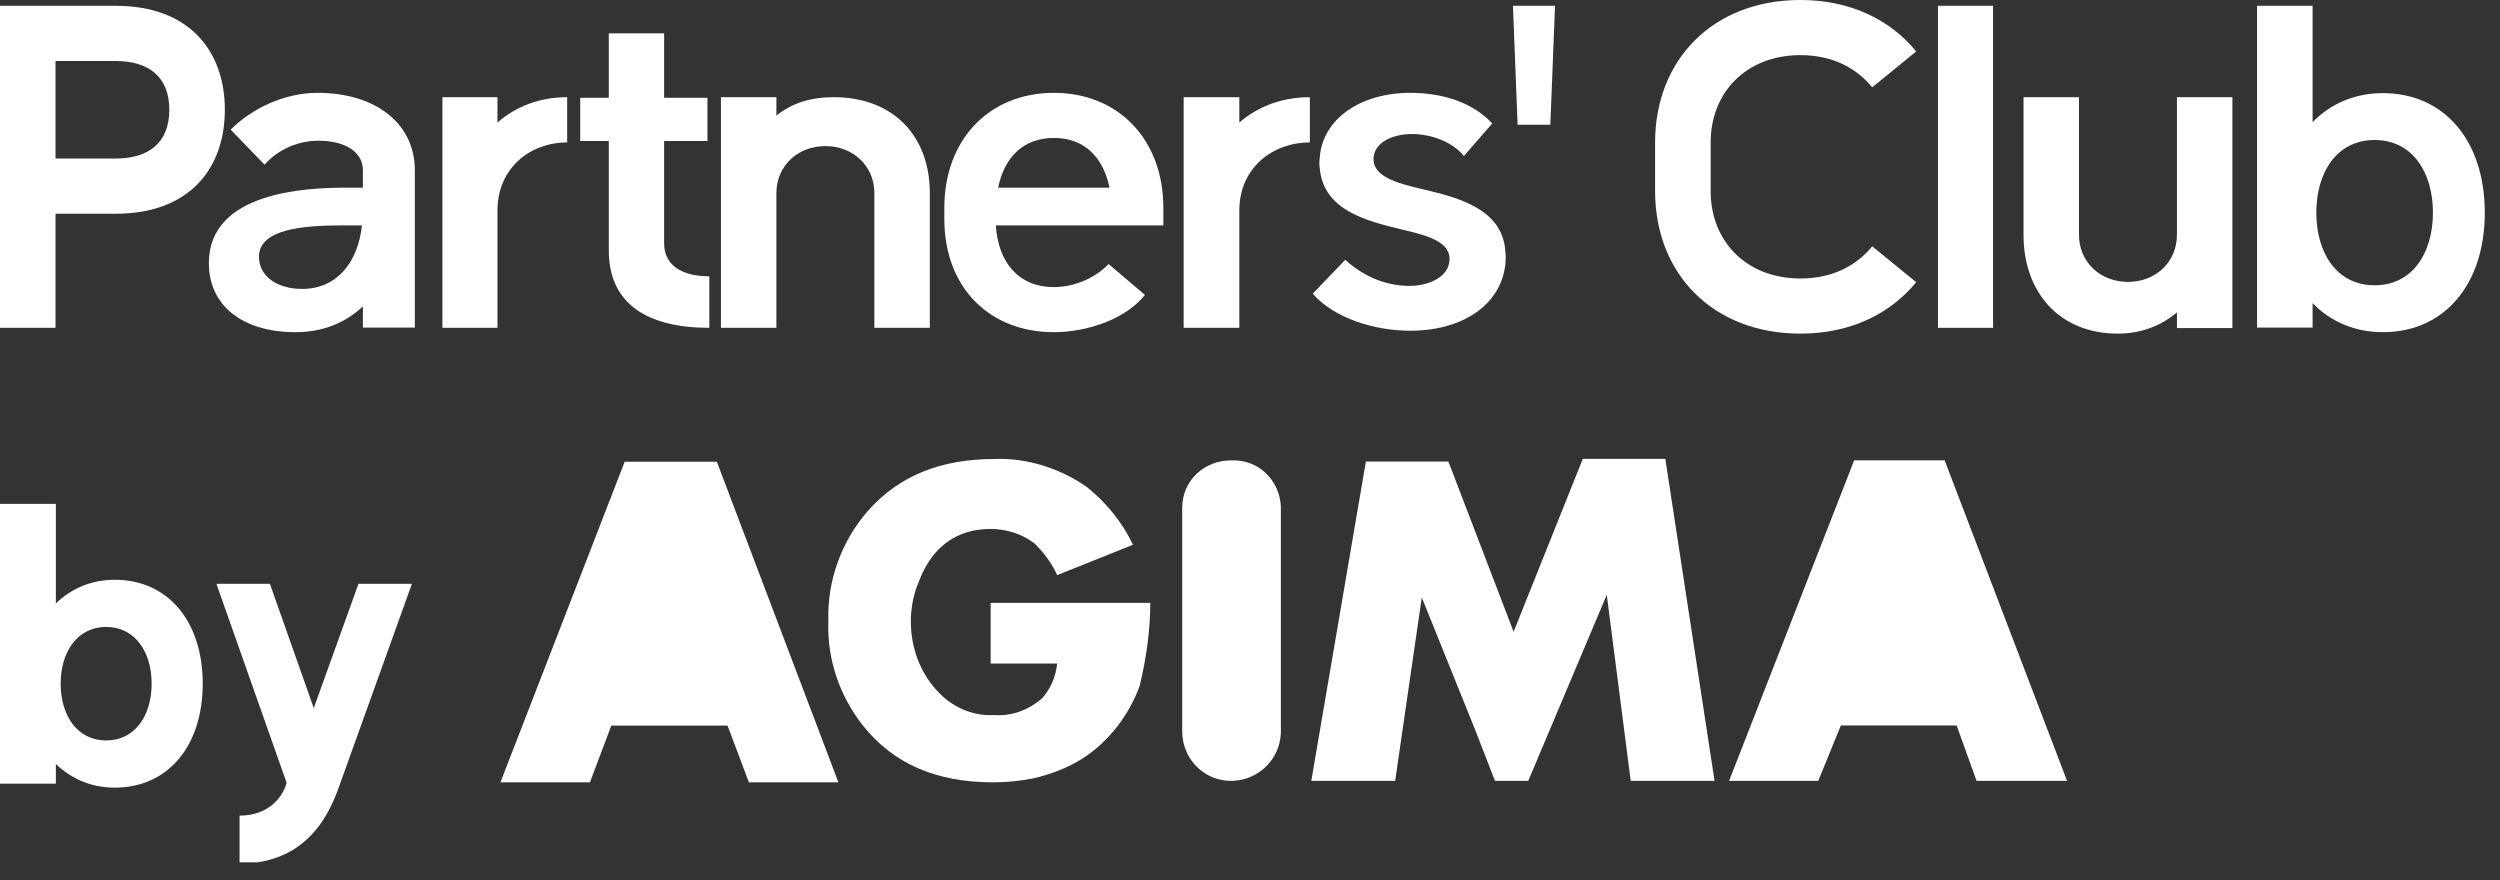 <svg width="125" height="44" viewBox="0 0 125 44" fill="none" xmlns="http://www.w3.org/2000/svg">
<rect x="0" y="0" width="125" height="44" fill="#333333" stroke="none"/>
<g clip-path="url(#clip0_7814_2)">
<path d="M2.776 16.391V10.687H5.783C9.507 10.687 11.242 8.387 11.242 5.488C11.242 2.59 9.507 0.29 5.783 0.29H0L1.00788e-10 16.391H2.776ZM5.783 3.05C7.425 3.05 8.466 3.832 8.466 5.488C8.466 7.145 7.425 7.927 5.783 7.927H2.776V3.05H5.783Z" fill="white"/>
<path d="M20.742 8.508C20.742 6.184 18.794 4.642 15.871 4.642C14.201 4.642 12.554 5.447 11.534 6.483L13.227 8.232C13.946 7.426 14.967 7.035 15.918 7.035C17.24 7.035 18.144 7.588 18.144 8.508V9.383H17.332C15.361 9.383 10.443 9.567 10.443 13.157C10.443 15.274 12.114 16.609 14.781 16.609C16.173 16.609 17.286 16.126 18.144 15.32V16.379H20.742V8.508ZM18.098 11.27C17.889 13.18 16.799 14.446 15.106 14.446C13.899 14.446 12.948 13.847 12.948 12.835C12.948 11.454 15.152 11.27 17.101 11.27H18.098Z" fill="white"/>
<path d="M24.873 16.391V10.533C24.873 8.388 26.524 7.12 28.358 7.12V4.859C26.983 4.859 25.79 5.321 24.873 6.128V4.859H22.121V16.391H24.873Z" fill="white"/>
<path d="M30.44 7.051V12.526C30.44 15.218 32.4 16.391 35.466 16.391V13.815C34.083 13.815 33.206 13.262 33.206 12.158V7.051H35.373V4.889H33.206V1.668H30.44V4.889H29.011V7.051H30.44Z" fill="white"/>
<path d="M36.047 16.391H38.82V9.657C38.82 8.296 39.883 7.304 41.269 7.304C42.655 7.304 43.718 8.296 43.718 9.657V16.391H46.491V9.657C46.491 6.774 44.642 4.859 41.685 4.859C40.53 4.859 39.582 5.159 38.82 5.782V4.859H36.047V16.391Z" fill="white"/>
<path d="M52.692 16.609C54.417 16.609 56.327 15.918 57.247 14.745L55.43 13.203C54.785 13.87 53.773 14.354 52.692 14.354C50.92 14.354 49.908 13.111 49.793 11.27H58.168V10.395C58.168 6.966 55.913 4.642 52.692 4.642C49.471 4.642 47.216 6.966 47.216 10.395V10.948C47.216 14.377 49.471 16.609 52.692 16.609ZM49.908 9.383C50.207 7.91 51.127 6.897 52.692 6.897C54.256 6.897 55.176 7.91 55.475 9.383H49.908Z" fill="white"/>
<path d="M61.966 16.391V10.533C61.966 8.388 63.636 7.12 65.493 7.12V4.859C64.1 4.859 62.894 5.321 61.966 6.128V4.859H59.183V16.391H61.966Z" fill="white"/>
<path d="M70.507 16.536C73.336 16.536 75.214 15.05 75.284 12.968C75.284 12.808 75.284 12.648 75.261 12.488C75.075 10.406 72.826 9.857 71.064 9.445C69.788 9.148 68.675 8.805 68.675 7.959C68.675 7.158 69.58 6.701 70.6 6.701C71.551 6.701 72.617 7.089 73.197 7.798L74.612 6.174C73.661 5.145 72.177 4.642 70.507 4.642C68.003 4.642 66.102 5.969 65.986 7.913C65.963 8.073 65.963 8.233 65.986 8.393C66.171 10.543 68.351 11.047 70.113 11.481C71.412 11.779 72.478 12.099 72.478 12.945C72.478 13.906 71.319 14.295 70.507 14.295C69.417 14.295 68.304 13.929 67.261 12.991L65.638 14.684C66.704 15.919 68.745 16.536 70.507 16.536Z" fill="white"/>
<path d="M77.517 6.237L77.751 0.29H75.647L75.881 6.237H77.517Z" fill="white"/>
<path d="M82.755 9.559C82.755 13.694 85.648 16.681 90.023 16.681C92.523 16.681 94.514 15.693 95.81 14.108L93.611 12.316C92.801 13.304 91.597 13.924 90.023 13.924C87.292 13.924 85.533 12.04 85.533 9.559V7.123C85.533 4.641 87.292 2.757 90.023 2.757C91.597 2.757 92.801 3.378 93.611 4.366L95.81 2.573C94.514 0.988 92.523 7.72548e-08 90.023 0C85.648 -1.35195e-07 82.755 2.987 82.755 7.123V9.559Z" fill="white"/>
<path d="M99.654 0.29H96.897V16.391H99.654V0.29Z" fill="white"/>
<path d="M111.62 4.859H108.847V11.74C108.847 13.102 107.784 14.095 106.398 14.095C105.011 14.095 103.949 13.102 103.949 11.74V4.859H101.176V11.74C101.176 14.603 102.955 16.681 105.89 16.681C107.091 16.681 108.085 16.266 108.847 15.619V16.404H111.62V4.859Z" fill="white"/>
<path d="M112.853 16.379H115.63V15.161C116.532 16.08 117.736 16.609 119.148 16.609C122.203 16.609 124.239 14.241 124.239 10.633C124.239 7.024 122.203 4.657 119.148 4.657C117.736 4.657 116.532 5.186 115.63 6.105V0.29H112.853V16.379ZM121.647 10.633C121.647 12.61 120.652 14.264 118.731 14.264C116.81 14.264 115.815 12.61 115.815 10.633C115.815 8.656 116.81 7.001 118.731 7.001C120.652 7.001 121.647 8.656 121.647 10.633Z" fill="white"/>
<path d="M83.266 22.943H79.14L75.68 31.588L72.419 23.075H68.294L65.565 39.044H69.758L71.089 29.872L73.75 36.471L74.748 39.044H76.412L80.338 29.74L81.536 39.044H85.728L83.266 22.943Z" fill="white"/>
<path d="M61.544 23.019C60.229 23.019 59.111 24.008 59.111 25.393V36.668C59.177 38.053 60.295 39.108 61.676 39.041C62.925 38.976 63.977 37.987 64.043 36.668V25.326C63.977 24.008 62.925 22.953 61.544 23.019Z" fill="white"/>
<path d="M97.232 23.016H92.775H92.708L86.454 39.044H90.912L92.043 36.274H97.831L98.829 39.044H103.353L97.232 23.016Z" fill="white"/>
<path d="M35.842 23.088H31.233L25.021 39.117H29.497L30.565 36.28H36.377L37.445 39.117H41.92L35.842 23.088Z" fill="white"/>
<path d="M57.514 30.142H54.987H49.533V33.178H52.858C52.792 33.838 52.526 34.432 52.127 34.894C51.461 35.488 50.597 35.818 49.732 35.752C48.735 35.818 47.737 35.422 47.005 34.696C46.008 33.706 45.542 32.386 45.542 31.066C45.542 30.406 45.675 29.68 45.941 29.086C46.606 27.305 47.87 26.447 49.533 26.447C50.331 26.447 51.129 26.71 51.728 27.173C52.193 27.634 52.592 28.162 52.858 28.756L56.65 27.238C56.117 26.117 55.319 25.127 54.322 24.335C52.991 23.411 51.328 22.883 49.732 22.949C47.005 22.949 44.943 23.807 43.413 25.523C42.083 27.04 41.351 29.02 41.418 31.066C41.351 32.914 41.95 34.762 43.147 36.279C44.677 38.193 46.806 39.117 49.666 39.117C50.331 39.117 50.996 39.051 51.661 38.919C52.526 38.721 53.39 38.391 54.122 37.929C55.452 37.071 56.45 35.752 56.982 34.3C57.315 32.914 57.514 31.528 57.514 30.142Z" fill="white"/>
<path d="M0 39.182V25.192H2.793V30.168C3.572 29.429 4.549 28.989 5.746 28.989C8.38 28.989 10.136 31.047 10.136 34.185C10.136 37.323 8.38 39.381 5.746 39.381C4.549 39.381 3.572 38.942 2.793 38.202V39.182H0ZM7.582 34.185C7.582 32.586 6.744 31.347 5.308 31.347C3.871 31.347 3.033 32.586 3.033 34.185C3.033 35.784 3.871 37.023 5.308 37.023C6.744 37.023 7.582 35.784 7.582 34.185Z" fill="white"/>
<path d="M11.978 43.179V40.781C13.534 40.781 14.172 39.741 14.332 39.142L10.82 29.189H13.494L15.689 35.404L17.924 29.189H20.597L17.006 39.182C16.527 40.561 15.45 43.179 11.978 43.179Z" fill="white"/>
</g>
<defs>
<clipPath id="clip0_7814_2">
<rect width="125" height="43.117" fill="white"/>
</clipPath>
</defs>
</svg>
